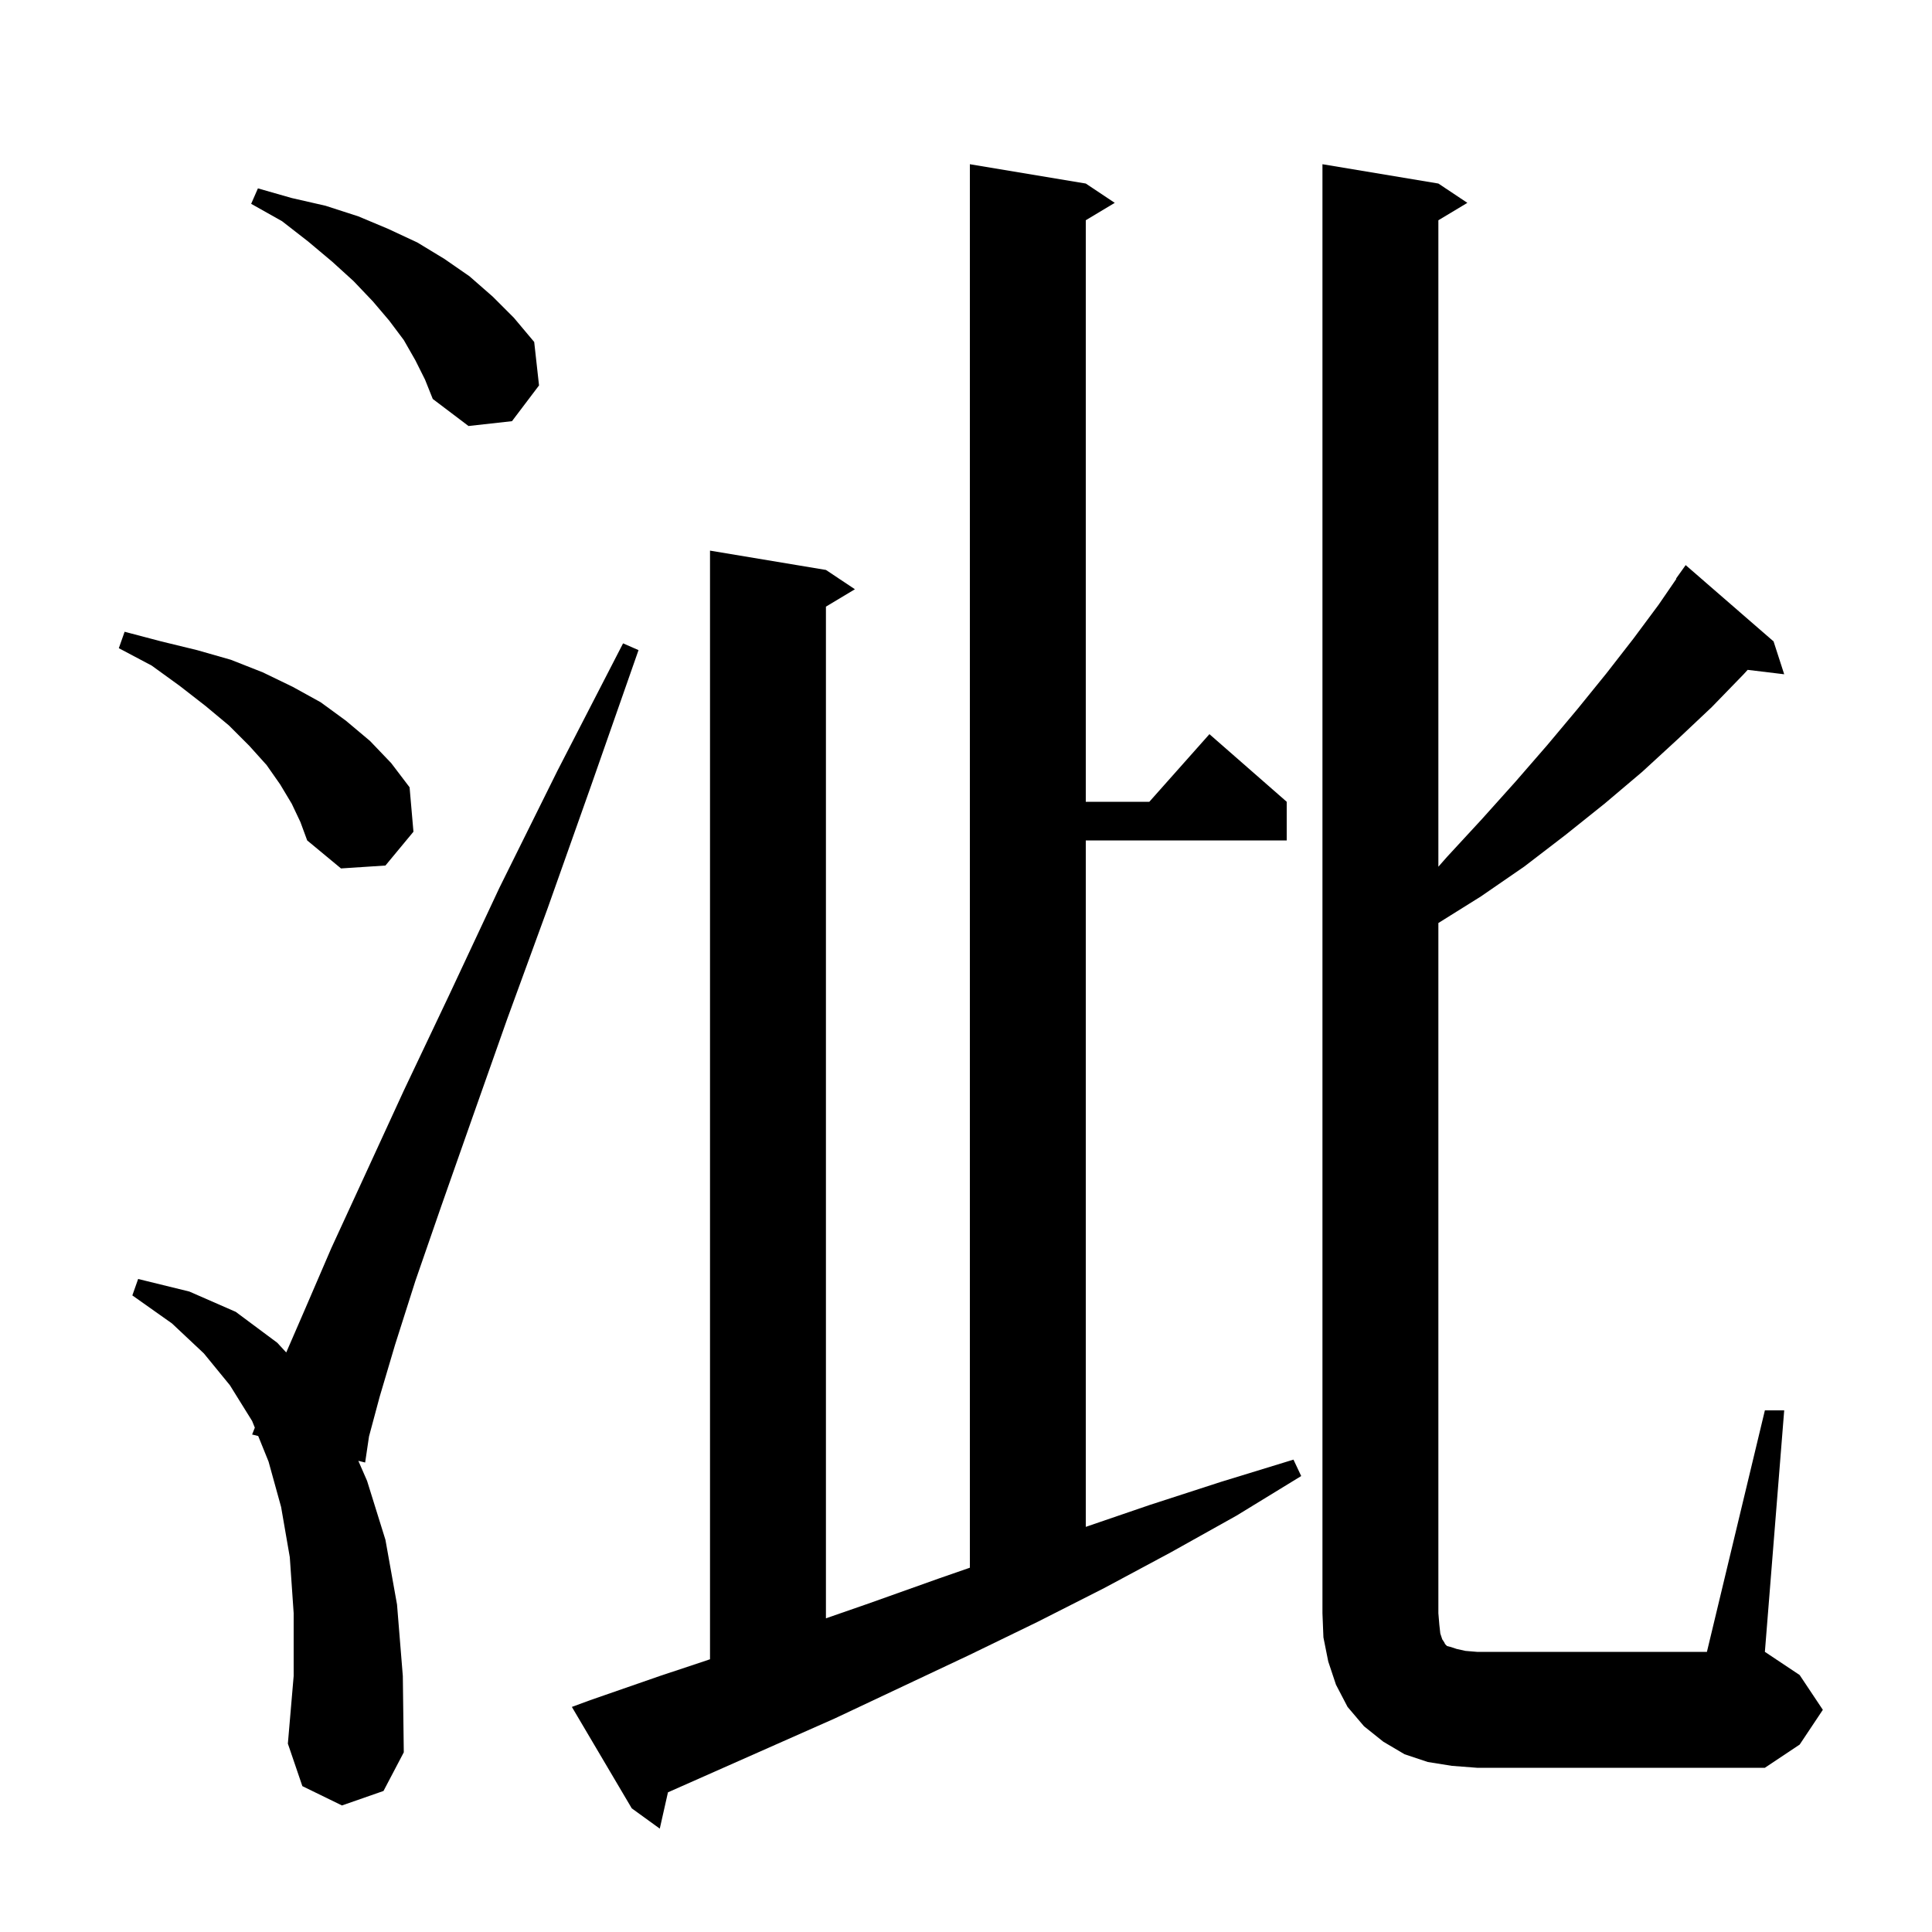 <svg xmlns="http://www.w3.org/2000/svg" xmlns:xlink="http://www.w3.org/1999/xlink" version="1.1" baseProfile="full" viewBox="0 0 200 200" width="200" height="200">
<g fill="black">
<path d="M 61.1 176.0 L 68.3 173.5 L 73.5 171.767 L 73.5 57.0 L 85.5 59.0 L 88.5 61.0 L 85.5 62.8 L 85.5 167.528 L 89.9 166.0 L 97.2 163.4 L 100.4 162.289 L 100.4 17.0 L 112.4 19.0 L 115.4 21.0 L 112.4 22.8 L 112.4 83.0 L 118.978 83.0 L 125.2 76.0 L 133.2 83.0 L 133.2 87.0 L 112.4 87.0 L 112.4 158.06 L 119.0 155.8 L 126.4 153.4 L 133.9 151.1 L 134.7 152.8 L 128.0 156.9 L 121.2 160.7 L 114.3 164.4 L 107.4 167.9 L 100.4 171.3 L 86.4 177.9 L 69.147 185.541 L 68.3 189.3 L 65.4 187.2 L 59.2 176.7 Z M 182.7 146.0 L 184.7 146.0 L 182.7 171.0 L 186.3 173.4 L 188.7 177.0 L 186.3 180.6 L 182.7 183.0 L 152.9 183.0 L 150.3 182.8 L 147.8 182.4 L 145.4 181.6 L 143.2 180.3 L 141.2 178.7 L 139.5 176.7 L 138.3 174.4 L 137.5 172.0 L 137.0 169.5 L 136.9 167.0 L 136.9 17.0 L 148.9 19.0 L 151.9 21.0 L 148.9 22.8 L 148.9 89.722 L 149.8 88.7 L 153.4 84.8 L 156.9 80.9 L 160.2 77.1 L 163.3 73.4 L 166.3 69.7 L 169.1 66.1 L 171.7 62.6 L 173.536 59.923 L 173.5 59.9 L 174.5 58.5 L 183.6 66.4 L 184.7 69.8 L 180.916 69.343 L 180.5 69.8 L 177.2 73.2 L 173.7 76.5 L 170.0 79.9 L 166.1 83.2 L 162.1 86.4 L 157.8 89.7 L 153.3 92.8 L 148.9 95.55 L 148.9 167.0 L 149.0 168.2 L 149.1 169.1 L 149.3 169.7 L 149.5 170.0 L 149.6 170.2 L 149.8 170.4 L 150.2 170.5 L 150.8 170.7 L 151.7 170.9 L 152.9 171.0 L 176.7 171.0 Z M 35.4 186.9 L 31.3 184.9 L 29.8 180.5 L 30.4 173.5 L 30.4 167.0 L 30.0 161.2 L 29.1 156.0 L 27.8 151.3 L 26.73 148.656 L 26.1 148.5 L 26.379 147.791 L 26.1 147.1 L 23.8 143.4 L 21.1 140.1 L 17.8 137.0 L 13.7 134.1 L 14.3 132.4 L 19.6 133.7 L 24.4 135.8 L 28.7 139.0 L 29.631 140.007 L 31.5 135.7 L 34.3 129.2 L 37.8 121.6 L 41.8 112.9 L 46.5 103.0 L 51.7 91.9 L 57.7 79.8 L 64.5 66.6 L 66.1 67.3 L 61.2 81.3 L 56.7 94.0 L 52.5 105.5 L 48.9 115.7 L 45.7 124.8 L 43.0 132.6 L 40.9 139.2 L 39.3 144.6 L 38.2 148.7 L 37.8 151.4 L 37.095 151.225 L 38.0 153.3 L 39.9 159.4 L 41.1 166.1 L 41.7 173.5 L 41.8 181.4 L 39.7 185.4 Z M 30.2 83.2 L 29.0 81.2 L 27.6 79.2 L 25.8 77.2 L 23.7 75.1 L 21.3 73.1 L 18.6 71.0 L 15.7 68.9 L 12.3 67.1 L 12.9 65.4 L 16.7 66.4 L 20.4 67.3 L 23.9 68.3 L 27.2 69.6 L 30.3 71.1 L 33.2 72.7 L 35.8 74.6 L 38.3 76.7 L 40.5 79.0 L 42.4 81.5 L 42.8 86.1 L 39.9 89.6 L 35.3 89.9 L 31.8 87.0 L 31.1 85.1 Z M 43.0 37.3 L 41.8 35.2 L 40.3 33.2 L 38.6 31.2 L 36.6 29.1 L 34.4 27.1 L 31.9 25.0 L 29.2 22.9 L 26.0 21.1 L 26.7 19.5 L 30.2 20.5 L 33.7 21.3 L 37.1 22.4 L 40.2 23.7 L 43.2 25.1 L 46.0 26.8 L 48.6 28.6 L 51.0 30.7 L 53.2 32.9 L 55.3 35.4 L 55.8 39.9 L 53.0 43.6 L 48.5 44.1 L 44.8 41.3 L 44.0 39.3 Z " />
</g>
</svg>
